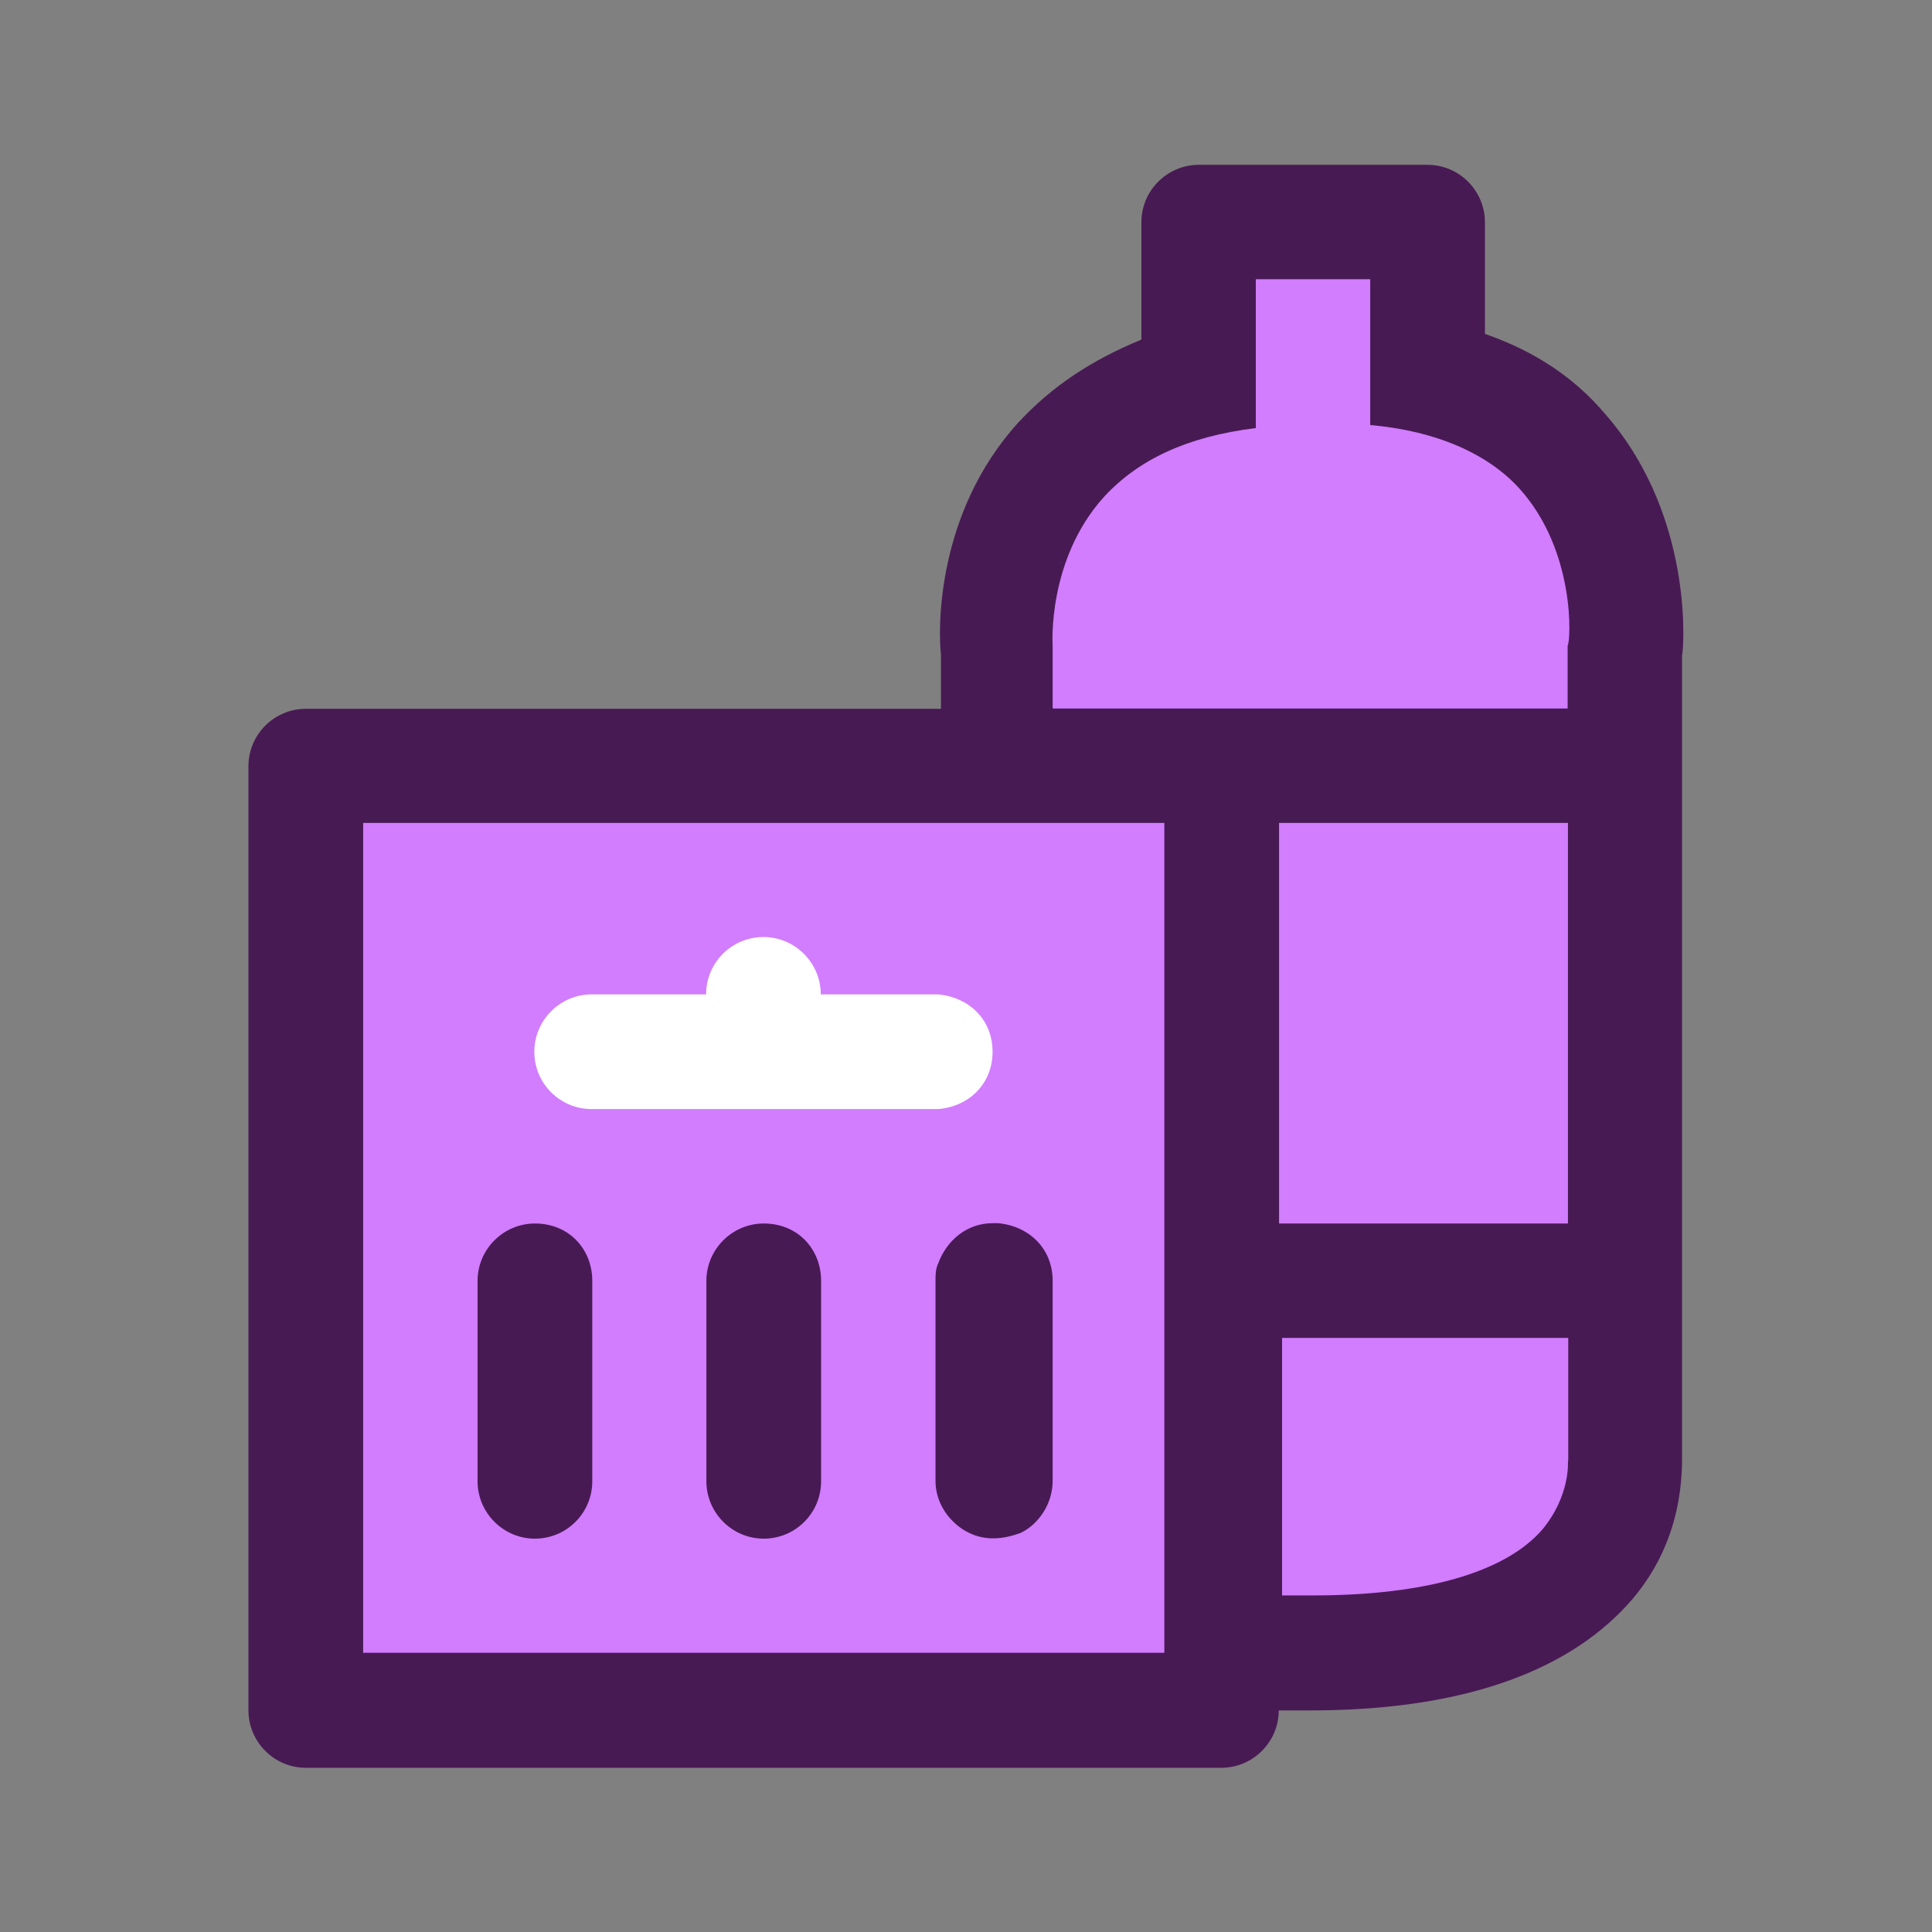 <svg xmlns="http://www.w3.org/2000/svg" id="a" viewBox="0 0 64 64"><rect x="0" y="0" width="64" height="64" fill="#808080" stroke="none"/><defs><style>      .cls-1 {        fill: #d17dfe;      }      .cls-1, .cls-2, .cls-3 {        stroke-width: 0px;      }      .cls-2 {        fill: #481a54;      }      .cls-3 {        fill: #fff;      }    </style></defs><path class="cls-2" d="M55.73,21.67c.09-.76.19-4.83-2.56-7.96-1.04-1.23-2.37-2.09-3.98-2.65v-3.7c0-1.04-.85-1.9-1.9-1.9h-7.58c-1.04,0-1.9.85-1.9,1.9v3.89c-1.61.66-2.94,1.52-4.08,2.75-2.75,3.03-2.65,6.92-2.56,7.68v1.8H10.13c-1.04,0-1.9.85-1.9,1.9v31.28c0,1.04.85,1.9,1.9,1.9h30.33c1.04,0,1.9-.85,1.9-1.9h1.04c4.93,0,8.44-1.23,10.52-3.51,1.9-2.09,1.8-4.46,1.8-5.12v-26.35Z"></path><path class="cls-1" d="M51.94,48.4s.09,1.14-.85,2.27c-1.23,1.42-3.89,2.18-7.58,2.18h-1.04v-8.53h9.48v4.08Z"></path><path class="cls-1" d="M41.6,14.18v-4.93h3.79v4.83c2.18.19,3.89.95,4.93,2.09,1.9,2.09,1.71,5.12,1.61,5.21v2.09h-17.06v-2.09s-.19-2.84,1.71-4.93c1.14-1.23,2.75-1.99,5.02-2.27Z"></path><path class="cls-1" d="M51.94,27.26h-9.57v13.27h9.57v-13.27Z"></path><path class="cls-1" d="M38.57,44.32v-17.06H12.03v27.49h26.54v-10.43Z"></path><path class="cls-2" d="M17.72,40.53c-1.04,0-1.9.85-1.9,1.9v6.64c0,1.04.85,1.9,1.9,1.9s1.9-.85,1.9-1.9v-6.64c0-1.04-.76-1.9-1.9-1.9Z"></path><path class="cls-2" d="M33.83,50.77c.57-.28,1.04-.95,1.04-1.71v-6.64c0-1.04-.76-1.8-1.8-1.9h-.19c-.85,0-1.52.57-1.8,1.33-.09.19-.09.38-.09.57v6.64c0,.47.19.95.57,1.33s.85.57,1.33.57c.38,0,.66-.09.95-.19Z"></path><path class="cls-2" d="M25.3,40.53c-1.04,0-1.9.85-1.9,1.9v6.64c0,1.04.85,1.9,1.9,1.9s1.9-.85,1.9-1.9v-6.64c0-1.04-.76-1.9-1.9-1.9Z"></path><path class="cls-3" d="M30.99,36.74h.09c1.04-.09,1.8-.85,1.8-1.9s-.76-1.8-1.8-1.9h-3.89c0-1.04-.85-1.9-1.9-1.9s-1.9.85-1.9,1.9h-3.79c-1.04,0-1.9.85-1.9,1.9s.85,1.9,1.9,1.9h11.37Z"></path></svg>